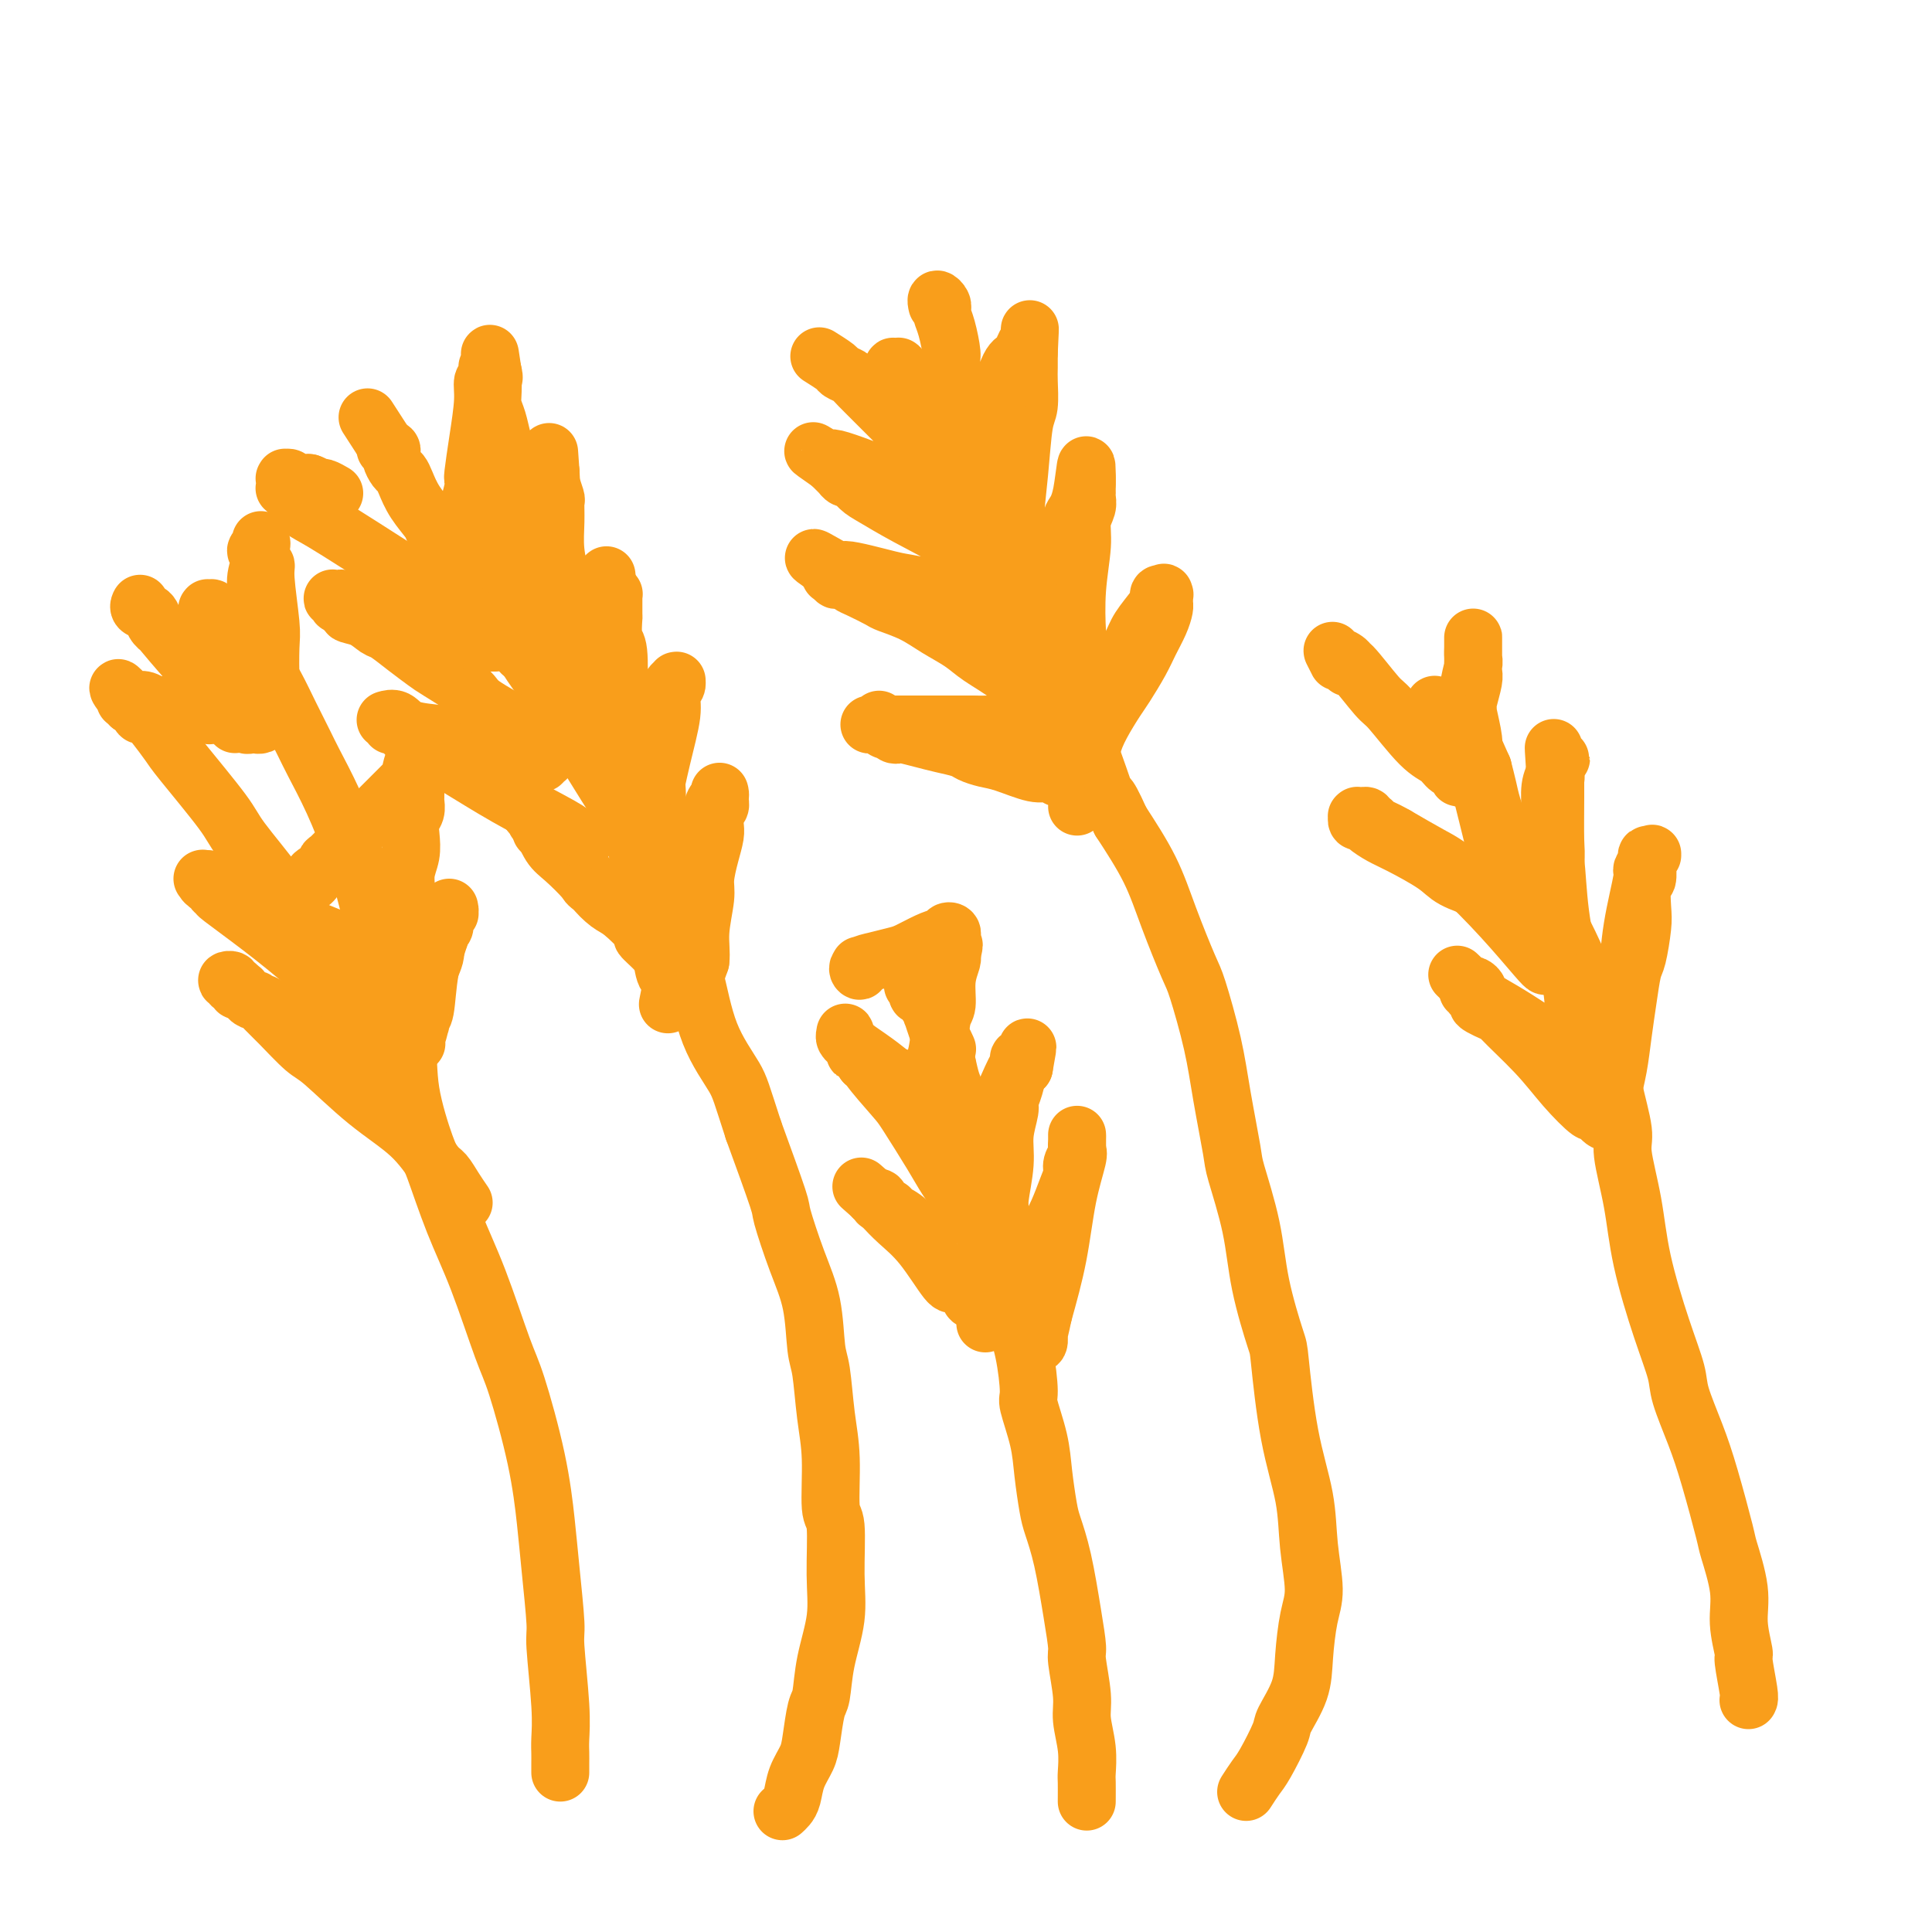 <svg viewBox='0 0 400 400' version='1.1' xmlns='http://www.w3.org/2000/svg' xmlns:xlink='http://www.w3.org/1999/xlink'><g fill='none' stroke='#F99E1B' stroke-width='12' stroke-linecap='round' stroke-linejoin='round'><path d='M162,375c0.325,-0.290 0.650,-0.581 1,-1c0.350,-0.419 0.723,-0.967 1,-2c0.277,-1.033 0.456,-2.552 1,-4c0.544,-1.448 1.454,-2.824 2,-4c0.546,-1.176 0.728,-2.153 1,-4c0.272,-1.847 0.633,-4.564 1,-6c0.367,-1.436 0.740,-1.590 1,-3c0.260,-1.410 0.405,-4.076 1,-7c0.595,-2.924 1.638,-6.107 2,-9c0.362,-2.893 0.041,-5.497 0,-9c-0.041,-3.503 0.196,-7.904 0,-10c-0.196,-2.096 -0.826,-1.886 -1,-4c-0.174,-2.114 0.110,-6.551 0,-10c-0.110,-3.449 -0.612,-5.908 -1,-9c-0.388,-3.092 -0.661,-6.815 -1,-9c-0.339,-2.185 -0.742,-2.831 -1,-5c-0.258,-2.169 -0.370,-5.860 -1,-9c-0.630,-3.140 -1.777,-5.728 -3,-9c-1.223,-3.272 -2.522,-7.227 -3,-9c-0.478,-1.773 -0.137,-1.364 -1,-4c-0.863,-2.636 -2.932,-8.318 -5,-14'/><path d='M156,234c-2.501,-7.680 -2.754,-8.881 -4,-11c-1.246,-2.119 -3.487,-5.155 -5,-9c-1.513,-3.845 -2.300,-8.499 -3,-11c-0.700,-2.501 -1.312,-2.847 -2,-5c-0.688,-2.153 -1.450,-6.112 -3,-10c-1.550,-3.888 -3.887,-7.706 -5,-10c-1.113,-2.294 -1.003,-3.062 -2,-5c-0.997,-1.938 -3.101,-5.044 -5,-8c-1.899,-2.956 -3.594,-5.763 -5,-8c-1.406,-2.237 -2.524,-3.906 -4,-6c-1.476,-2.094 -3.309,-4.613 -4,-6c-0.691,-1.387 -0.238,-1.643 -1,-3c-0.762,-1.357 -2.739,-3.816 -4,-6c-1.261,-2.184 -1.807,-4.091 -3,-6c-1.193,-1.909 -3.035,-3.818 -4,-5c-0.965,-1.182 -1.055,-1.638 -2,-3c-0.945,-1.362 -2.746,-3.630 -4,-5c-1.254,-1.370 -1.961,-1.841 -3,-3c-1.039,-1.159 -2.411,-3.008 -3,-4c-0.589,-0.992 -0.395,-1.129 -1,-2c-0.605,-0.871 -2.008,-2.475 -3,-4c-0.992,-1.525 -1.571,-2.972 -2,-4c-0.429,-1.028 -0.707,-1.638 -1,-2c-0.293,-0.362 -0.601,-0.475 -1,-1c-0.399,-0.525 -0.888,-1.462 -1,-2c-0.112,-0.538 0.152,-0.676 0,-1c-0.152,-0.324 -0.720,-0.833 -1,-1c-0.280,-0.167 -0.271,0.007 0,0c0.271,-0.007 0.804,-0.194 1,0c0.196,0.194 0.056,0.770 0,1c-0.056,0.230 -0.028,0.115 0,0'/><path d='M81,94c-8.500,-13.167 -4.250,-6.583 0,0'/><path d='M258,371c0.708,-1.096 1.416,-2.192 2,-3c0.584,-0.808 1.046,-1.328 2,-3c0.954,-1.672 2.402,-4.495 3,-6c0.598,-1.505 0.347,-1.693 1,-3c0.653,-1.307 2.210,-3.732 3,-6c0.790,-2.268 0.813,-4.380 1,-7c0.187,-2.620 0.538,-5.748 1,-8c0.462,-2.252 1.034,-3.627 1,-6c-0.034,-2.373 -0.676,-5.745 -1,-9c-0.324,-3.255 -0.332,-6.393 -1,-10c-0.668,-3.607 -1.998,-7.684 -3,-13c-1.002,-5.316 -1.677,-11.872 -2,-15c-0.323,-3.128 -0.295,-2.826 -1,-5c-0.705,-2.174 -2.143,-6.822 -3,-11c-0.857,-4.178 -1.135,-7.885 -2,-12c-0.865,-4.115 -2.319,-8.636 -3,-11c-0.681,-2.364 -0.589,-2.570 -1,-5c-0.411,-2.430 -1.324,-7.083 -2,-11c-0.676,-3.917 -1.116,-7.096 -2,-11c-0.884,-3.904 -2.212,-8.532 -3,-11c-0.788,-2.468 -1.036,-2.775 -2,-5c-0.964,-2.225 -2.644,-6.368 -4,-10c-1.356,-3.632 -2.387,-6.752 -4,-10c-1.613,-3.248 -3.806,-6.624 -6,-10'/><path d='M232,170c-3.440,-7.710 -2.539,-3.985 -3,-5c-0.461,-1.015 -2.284,-6.769 -4,-11c-1.716,-4.231 -3.324,-6.940 -5,-10c-1.676,-3.060 -3.420,-6.472 -5,-10c-1.580,-3.528 -2.995,-7.172 -4,-9c-1.005,-1.828 -1.600,-1.840 -3,-4c-1.400,-2.160 -3.604,-6.466 -5,-9c-1.396,-2.534 -1.984,-3.294 -3,-5c-1.016,-1.706 -2.461,-4.359 -3,-6c-0.539,-1.641 -0.173,-2.270 -1,-4c-0.827,-1.730 -2.848,-4.561 -4,-7c-1.152,-2.439 -1.437,-4.486 -2,-6c-0.563,-1.514 -1.405,-2.496 -2,-3c-0.595,-0.504 -0.944,-0.531 -1,-1c-0.056,-0.469 0.182,-1.380 0,-2c-0.182,-0.620 -0.785,-0.951 -1,-1c-0.215,-0.049 -0.044,0.182 0,0c0.044,-0.182 -0.041,-0.778 0,-1c0.041,-0.222 0.208,-0.071 0,0c-0.208,0.071 -0.792,0.061 -1,0c-0.208,-0.061 -0.042,-0.174 0,0c0.042,0.174 -0.040,0.634 0,1c0.040,0.366 0.203,0.637 0,1c-0.203,0.363 -0.772,0.818 -1,1c-0.228,0.182 -0.114,0.091 0,0'/><path d='M141,206c-0.331,-0.662 -0.661,-1.323 -1,-2c-0.339,-0.677 -0.686,-1.369 -1,-2c-0.314,-0.631 -0.594,-1.202 -1,-2c-0.406,-0.798 -0.936,-1.823 -2,-3c-1.064,-1.177 -2.660,-2.507 -3,-3c-0.340,-0.493 0.577,-0.147 0,-1c-0.577,-0.853 -2.648,-2.903 -4,-4c-1.352,-1.097 -1.986,-1.242 -3,-2c-1.014,-0.758 -2.409,-2.130 -3,-3c-0.591,-0.870 -0.378,-1.238 -1,-2c-0.622,-0.762 -2.080,-1.916 -3,-3c-0.920,-1.084 -1.302,-2.097 -2,-3c-0.698,-0.903 -1.712,-1.696 -2,-2c-0.288,-0.304 0.152,-0.119 0,0c-0.152,0.119 -0.894,0.173 -1,0c-0.106,-0.173 0.425,-0.572 0,-1c-0.425,-0.428 -1.807,-0.884 -2,-1c-0.193,-0.116 0.802,0.110 1,0c0.198,-0.110 -0.401,-0.555 -1,-1'/><path d='M112,171c-4.503,-5.431 -1.259,-1.508 0,0c1.259,1.508 0.534,0.600 0,0c-0.534,-0.600 -0.876,-0.893 -1,-1c-0.124,-0.107 -0.031,-0.028 0,0c0.031,0.028 -0.000,0.007 0,0c0.000,-0.007 0.032,0.002 0,0c-0.032,-0.002 -0.127,-0.015 0,0c0.127,0.015 0.476,0.056 1,1c0.524,0.944 1.222,2.790 2,4c0.778,1.210 1.634,1.783 3,3c1.366,1.217 3.241,3.077 4,4c0.759,0.923 0.402,0.909 2,2c1.598,1.091 5.150,3.286 7,5c1.850,1.714 1.997,2.947 3,4c1.003,1.053 2.861,1.928 4,3c1.139,1.072 1.558,2.343 2,3c0.442,0.657 0.907,0.702 1,1c0.093,0.298 -0.186,0.849 0,1c0.186,0.151 0.838,-0.099 1,0c0.162,0.099 -0.167,0.548 0,1c0.167,0.452 0.830,0.906 1,1c0.170,0.094 -0.152,-0.171 0,0c0.152,0.171 0.776,0.778 1,1c0.224,0.222 0.046,0.061 0,0c-0.046,-0.061 0.040,-0.020 0,0c-0.040,0.020 -0.208,0.018 0,0c0.208,-0.018 0.790,-0.052 1,0c0.210,0.052 0.046,0.189 0,0c-0.046,-0.189 0.026,-0.705 0,-1c-0.026,-0.295 -0.150,-0.370 0,-1c0.150,-0.630 0.575,-1.815 1,-3'/><path d='M145,199c0.246,-1.755 -0.141,-3.643 0,-6c0.141,-2.357 0.808,-5.185 1,-7c0.192,-1.815 -0.092,-2.619 0,-4c0.092,-1.381 0.561,-3.340 1,-5c0.439,-1.660 0.849,-3.022 1,-4c0.151,-0.978 0.044,-1.571 0,-2c-0.044,-0.429 -0.026,-0.693 0,-1c0.026,-0.307 0.060,-0.656 0,-1c-0.060,-0.344 -0.212,-0.683 0,-1c0.212,-0.317 0.789,-0.610 1,-1c0.211,-0.390 0.057,-0.875 0,-1c-0.057,-0.125 -0.015,0.110 0,0c0.015,-0.110 0.004,-0.565 0,-1c-0.004,-0.435 -0.001,-0.849 0,-1c0.001,-0.151 0.001,-0.037 0,0c-0.001,0.037 -0.003,-0.002 0,0c0.003,0.002 0.013,0.045 0,0c-0.013,-0.045 -0.048,-0.179 0,0c0.048,0.179 0.177,0.670 0,1c-0.177,0.330 -0.662,0.499 -1,1c-0.338,0.501 -0.529,1.333 -1,3c-0.471,1.667 -1.222,4.170 -2,8c-0.778,3.830 -1.582,8.988 -2,12c-0.418,3.012 -0.451,3.878 -1,6c-0.549,2.122 -1.615,5.501 -2,7c-0.385,1.499 -0.089,1.119 0,1c0.089,-0.119 -0.029,0.023 0,0c0.029,-0.023 0.204,-0.212 0,0c-0.204,0.212 -0.786,0.826 -1,1c-0.214,0.174 -0.061,-0.093 0,0c0.061,0.093 0.031,0.547 0,1'/><path d='M139,205c-1.502,6.183 -0.258,1.139 0,-1c0.258,-2.139 -0.471,-1.375 -1,-2c-0.529,-0.625 -0.860,-2.641 -1,-5c-0.140,-2.359 -0.090,-5.063 0,-7c0.090,-1.937 0.220,-3.108 0,-5c-0.220,-1.892 -0.791,-4.507 -1,-6c-0.209,-1.493 -0.057,-1.866 0,-3c0.057,-1.134 0.019,-3.030 0,-5c-0.019,-1.970 -0.020,-4.012 0,-5c0.020,-0.988 0.062,-0.920 0,-2c-0.062,-1.080 -0.228,-3.308 0,-5c0.228,-1.692 0.849,-2.849 1,-4c0.151,-1.151 -0.170,-2.294 0,-3c0.170,-0.706 0.830,-0.973 1,-2c0.170,-1.027 -0.150,-2.814 0,-4c0.150,-1.186 0.771,-1.771 1,-2c0.229,-0.229 0.065,-0.104 0,0c-0.065,0.104 -0.032,0.185 0,0c0.032,-0.185 0.061,-0.638 0,-1c-0.061,-0.362 -0.212,-0.633 0,-1c0.212,-0.367 0.789,-0.831 1,-1c0.211,-0.169 0.058,-0.043 0,0c-0.058,0.043 -0.020,0.003 0,0c0.020,-0.003 0.021,0.032 0,0c-0.021,-0.032 -0.064,-0.130 0,0c0.064,0.130 0.235,0.489 0,1c-0.235,0.511 -0.875,1.176 -1,2c-0.125,0.824 0.265,1.809 0,4c-0.265,2.191 -1.187,5.590 -2,9c-0.813,3.410 -1.518,6.831 -2,9c-0.482,2.169 -0.741,3.084 -1,4'/><path d='M134,170c-0.791,4.339 -0.269,1.687 0,1c0.269,-0.687 0.286,0.590 0,1c-0.286,0.410 -0.874,-0.049 -1,0c-0.126,0.049 0.211,0.605 0,1c-0.211,0.395 -0.971,0.628 -1,1c-0.029,0.372 0.671,0.882 1,1c0.329,0.118 0.285,-0.158 0,0c-0.285,0.158 -0.813,0.749 -1,1c-0.187,0.251 -0.034,0.163 0,0c0.034,-0.163 -0.051,-0.402 0,-1c0.051,-0.598 0.239,-1.554 0,-2c-0.239,-0.446 -0.905,-0.383 -1,-1c-0.095,-0.617 0.381,-1.913 0,-4c-0.381,-2.087 -1.618,-4.966 -2,-8c-0.382,-3.034 0.090,-6.224 0,-9c-0.090,-2.776 -0.742,-5.137 -1,-6c-0.258,-0.863 -0.122,-0.226 0,-2c0.122,-1.774 0.229,-5.958 0,-8c-0.229,-2.042 -0.793,-1.943 -1,-3c-0.207,-1.057 -0.055,-3.270 0,-4c0.055,-0.730 0.015,0.025 0,0c-0.015,-0.025 -0.004,-0.829 0,-1c0.004,-0.171 0.001,0.290 0,0c-0.001,-0.290 -0.000,-1.332 0,-2c0.000,-0.668 -0.000,-0.964 0,-1c0.000,-0.036 0.001,0.186 0,0c-0.001,-0.186 -0.003,-0.782 0,-1c0.003,-0.218 0.011,-0.058 0,0c-0.011,0.058 -0.041,0.016 0,0c0.041,-0.016 0.155,-0.004 0,0c-0.155,0.004 -0.577,0.002 -1,0'/><path d='M126,123c-0.900,-8.070 -0.151,-1.745 0,1c0.151,2.745 -0.295,1.910 -1,3c-0.705,1.090 -1.667,4.104 -2,5c-0.333,0.896 -0.037,-0.327 -1,3c-0.963,3.327 -3.187,11.203 -4,14c-0.813,2.797 -0.217,0.515 0,0c0.217,-0.515 0.054,0.737 0,1c-0.054,0.263 -0.000,-0.461 0,0c0.000,0.461 -0.052,2.109 0,3c0.052,0.891 0.210,1.024 0,1c-0.210,-0.024 -0.789,-0.206 -1,0c-0.211,0.206 -0.056,0.799 0,1c0.056,0.201 0.011,0.011 0,0c-0.011,-0.011 0.011,0.158 0,0c-0.011,-0.158 -0.056,-0.643 0,-1c0.056,-0.357 0.212,-0.586 0,-2c-0.212,-1.414 -0.793,-4.015 -1,-7c-0.207,-2.985 -0.041,-6.356 0,-10c0.041,-3.644 -0.042,-7.562 0,-10c0.042,-2.438 0.208,-3.396 0,-5c-0.208,-1.604 -0.792,-3.853 -1,-6c-0.208,-2.147 -0.042,-4.193 0,-6c0.042,-1.807 -0.041,-3.374 0,-4c0.041,-0.626 0.207,-0.312 0,-1c-0.207,-0.688 -0.788,-2.379 -1,-3c-0.212,-0.621 -0.057,-0.174 0,0c0.057,0.174 0.015,0.074 0,0c-0.015,-0.074 -0.004,-0.123 0,0c0.004,0.123 0.001,0.418 0,0c-0.001,-0.418 -0.000,-1.548 0,-2c0.000,-0.452 0.000,-0.226 0,0'/><path d='M114,98c-0.615,-8.564 -0.154,-2.473 0,0c0.154,2.473 -0.000,1.330 0,1c0.000,-0.330 0.155,0.154 0,1c-0.155,0.846 -0.620,2.054 -1,5c-0.380,2.946 -0.676,7.630 -1,10c-0.324,2.370 -0.675,2.425 -1,5c-0.325,2.575 -0.623,7.669 -1,10c-0.377,2.331 -0.832,1.900 -1,2c-0.168,0.100 -0.049,0.731 0,1c0.049,0.269 0.027,0.177 0,0c-0.027,-0.177 -0.060,-0.440 0,0c0.060,0.440 0.212,1.581 0,2c-0.212,0.419 -0.789,0.114 -1,0c-0.211,-0.114 -0.057,-0.038 0,0c0.057,0.038 0.015,0.036 0,0c-0.015,-0.036 -0.004,-0.106 0,0c0.004,0.106 0.002,0.390 0,0c-0.002,-0.390 -0.003,-1.452 0,-2c0.003,-0.548 0.012,-0.580 0,-1c-0.012,-0.420 -0.045,-1.228 0,-3c0.045,-1.772 0.167,-4.507 0,-8c-0.167,-3.493 -0.622,-7.743 -1,-10c-0.378,-2.257 -0.679,-2.519 -1,-5c-0.321,-2.481 -0.660,-7.179 -1,-10c-0.340,-2.821 -0.679,-3.763 -1,-5c-0.321,-1.237 -0.622,-2.769 -1,-4c-0.378,-1.231 -0.833,-2.161 -1,-3c-0.167,-0.839 -0.045,-1.586 0,-3c0.045,-1.414 0.012,-3.496 0,-4c-0.012,-0.504 -0.003,0.570 0,1c0.003,0.430 0.002,0.215 0,0'/><path d='M102,78c-1.099,-8.751 -0.347,-3.130 0,-1c0.347,2.130 0.289,0.767 0,0c-0.289,-0.767 -0.810,-0.940 -1,-1c-0.190,-0.060 -0.050,-0.009 0,0c0.050,0.009 0.009,-0.024 0,0c-0.009,0.024 0.012,0.106 0,0c-0.012,-0.106 -0.059,-0.401 0,0c0.059,0.401 0.222,1.498 0,2c-0.222,0.502 -0.830,0.408 -1,1c-0.170,0.592 0.098,1.871 0,4c-0.098,2.129 -0.561,5.110 -1,8c-0.439,2.890 -0.853,5.689 -1,7c-0.147,1.311 -0.025,1.135 0,1c0.025,-0.135 -0.046,-0.228 0,0c0.046,0.228 0.208,0.776 0,2c-0.208,1.224 -0.787,3.125 -1,4c-0.213,0.875 -0.061,0.725 0,2c0.061,1.275 0.030,3.974 0,5c-0.030,1.026 -0.060,0.378 0,0c0.060,-0.378 0.208,-0.486 0,0c-0.208,0.486 -0.774,1.568 -1,2c-0.226,0.432 -0.113,0.216 0,0'/><path d='M121,174c-0.767,-0.334 -1.534,-0.669 -2,-1c-0.466,-0.331 -0.632,-0.660 -3,-2c-2.368,-1.340 -6.938,-3.692 -11,-6c-4.062,-2.308 -7.617,-4.573 -10,-6c-2.383,-1.427 -3.595,-2.015 -5,-3c-1.405,-0.985 -3.004,-2.368 -4,-3c-0.996,-0.632 -1.390,-0.513 -2,-1c-0.610,-0.487 -1.435,-1.581 -2,-2c-0.565,-0.419 -0.869,-0.165 -1,0c-0.131,0.165 -0.087,0.240 0,0c0.087,-0.240 0.218,-0.796 0,-1c-0.218,-0.204 -0.784,-0.056 -1,0c-0.216,0.056 -0.080,0.022 0,0c0.080,-0.022 0.105,-0.031 0,0c-0.105,0.031 -0.339,0.102 0,0c0.339,-0.102 1.252,-0.377 2,0c0.748,0.377 1.332,1.407 3,2c1.668,0.593 4.419,0.750 6,1c1.581,0.250 1.992,0.593 3,1c1.008,0.407 2.614,0.880 4,1c1.386,0.120 2.554,-0.111 4,0c1.446,0.111 3.171,0.566 4,1c0.829,0.434 0.762,0.848 1,1c0.238,0.152 0.782,0.044 1,0c0.218,-0.044 0.109,-0.022 0,0'/><path d='M108,156c4.355,0.888 2.243,0.108 2,0c-0.243,-0.108 1.385,0.455 2,1c0.615,0.545 0.218,1.071 0,1c-0.218,-0.071 -0.256,-0.738 0,-1c0.256,-0.262 0.807,-0.119 1,0c0.193,0.119 0.027,0.215 0,0c-0.027,-0.215 0.086,-0.741 0,-1c-0.086,-0.259 -0.369,-0.251 -1,-1c-0.631,-0.749 -1.609,-2.255 -4,-4c-2.391,-1.745 -6.193,-3.730 -8,-5c-1.807,-1.270 -1.618,-1.826 -3,-3c-1.382,-1.174 -4.333,-2.968 -6,-4c-1.667,-1.032 -2.048,-1.303 -3,-2c-0.952,-0.697 -2.474,-1.822 -4,-3c-1.526,-1.178 -3.055,-2.410 -4,-3c-0.945,-0.590 -1.304,-0.537 -2,-1c-0.696,-0.463 -1.727,-1.442 -3,-2c-1.273,-0.558 -2.789,-0.694 -3,-1c-0.211,-0.306 0.882,-0.782 1,-1c0.118,-0.218 -0.739,-0.178 -1,0c-0.261,0.178 0.075,0.494 0,0c-0.075,-0.494 -0.559,-1.796 -1,-2c-0.441,-0.204 -0.837,0.691 -1,1c-0.163,0.309 -0.093,0.030 0,0c0.093,-0.030 0.211,0.187 0,0c-0.211,-0.187 -0.749,-0.779 -1,-1c-0.251,-0.221 -0.214,-0.070 0,0c0.214,0.070 0.604,0.060 1,0c0.396,-0.060 0.799,-0.170 1,0c0.201,0.170 0.200,0.620 1,1c0.800,0.380 2.400,0.690 4,1'/><path d='M76,126c1.727,0.746 3.545,1.611 5,2c1.455,0.389 2.546,0.300 5,1c2.454,0.700 6.269,2.188 9,3c2.731,0.812 4.376,0.950 5,1c0.624,0.050 0.227,0.014 0,0c-0.227,-0.014 -0.284,-0.005 0,0c0.284,0.005 0.908,0.008 1,0c0.092,-0.008 -0.347,-0.026 0,0c0.347,0.026 1.481,0.096 2,0c0.519,-0.096 0.425,-0.357 0,-1c-0.425,-0.643 -1.180,-1.667 -3,-3c-1.820,-1.333 -4.705,-2.976 -8,-5c-3.295,-2.024 -7.001,-4.430 -11,-7c-3.999,-2.570 -8.291,-5.306 -11,-7c-2.709,-1.694 -3.837,-2.348 -5,-3c-1.163,-0.652 -2.363,-1.303 -3,-2c-0.637,-0.697 -0.710,-1.441 -1,-2c-0.290,-0.559 -0.796,-0.933 -1,-1c-0.204,-0.067 -0.107,0.174 0,0c0.107,-0.174 0.225,-0.764 0,-1c-0.225,-0.236 -0.792,-0.120 -1,0c-0.208,0.120 -0.055,0.242 0,0c0.055,-0.242 0.014,-0.849 0,-1c-0.014,-0.151 -0.001,0.155 0,0c0.001,-0.155 -0.012,-0.770 0,-1c0.012,-0.230 0.048,-0.076 0,0c-0.048,0.076 -0.181,0.073 0,0c0.181,-0.073 0.678,-0.215 1,0c0.322,0.215 0.471,0.789 1,1c0.529,0.211 1.437,0.060 2,0c0.563,-0.060 0.782,-0.030 1,0'/><path d='M64,100c1.198,0.397 1.692,0.890 2,1c0.308,0.110 0.429,-0.163 1,0c0.571,0.163 1.592,0.761 2,1c0.408,0.239 0.204,0.120 0,0'/><path d='M223,167c0.448,-0.677 0.895,-1.355 1,-2c0.105,-0.645 -0.134,-1.258 0,-2c0.134,-0.742 0.640,-1.614 1,-3c0.360,-1.386 0.576,-3.287 1,-5c0.424,-1.713 1.058,-3.237 2,-5c0.942,-1.763 2.192,-3.763 3,-5c0.808,-1.237 1.173,-1.711 2,-3c0.827,-1.289 2.117,-3.393 3,-5c0.883,-1.607 1.361,-2.719 2,-4c0.639,-1.281 1.439,-2.733 2,-4c0.561,-1.267 0.882,-2.350 1,-3c0.118,-0.650 0.032,-0.869 0,-1c-0.032,-0.131 -0.008,-0.176 0,0c0.008,0.176 0.002,0.573 0,0c-0.002,-0.573 0.001,-2.115 0,-2c-0.001,0.115 -0.004,1.886 0,2c0.004,0.114 0.015,-1.431 0,-2c-0.015,-0.569 -0.058,-0.162 0,0c0.058,0.162 0.216,0.080 0,0c-0.216,-0.080 -0.805,-0.159 -1,0c-0.195,0.159 0.003,0.556 0,1c-0.003,0.444 -0.207,0.933 -1,2c-0.793,1.067 -2.175,2.710 -3,4c-0.825,1.290 -1.093,2.226 -2,4c-0.907,1.774 -2.454,4.387 -4,7'/><path d='M230,141c-2.111,3.659 -1.889,3.807 -2,5c-0.111,1.193 -0.555,3.433 -1,4c-0.445,0.567 -0.890,-0.538 -1,-1c-0.110,-0.462 0.114,-0.282 0,0c-0.114,0.282 -0.565,0.664 -1,1c-0.435,0.336 -0.852,0.625 -1,1c-0.148,0.375 -0.025,0.834 0,1c0.025,0.166 -0.046,0.037 0,0c0.046,-0.037 0.210,0.018 0,0c-0.210,-0.018 -0.793,-0.107 -1,0c-0.207,0.107 -0.038,0.412 0,0c0.038,-0.412 -0.056,-1.540 0,-2c0.056,-0.460 0.263,-0.251 0,-1c-0.263,-0.749 -0.995,-2.457 -1,-5c-0.005,-2.543 0.715,-5.919 1,-8c0.285,-2.081 0.133,-2.865 0,-5c-0.133,-2.135 -0.246,-5.622 0,-9c0.246,-3.378 0.850,-6.646 1,-9c0.150,-2.354 -0.156,-3.793 0,-5c0.156,-1.207 0.774,-2.183 1,-3c0.226,-0.817 0.061,-1.477 0,-2c-0.061,-0.523 -0.016,-0.910 0,-1c0.016,-0.090 0.004,0.116 0,0c-0.004,-0.116 -0.001,-0.553 0,-1c0.001,-0.447 0.000,-0.904 0,-1c-0.000,-0.096 -0.000,0.170 0,0c0.000,-0.170 0.000,-0.775 0,-1c-0.000,-0.225 -0.000,-0.071 0,0c0.000,0.071 0.000,0.057 0,0c-0.000,-0.057 -0.000,-0.159 0,0c0.000,0.159 0.000,0.580 0,1'/><path d='M225,100c0.045,-7.701 -0.344,-1.452 -1,2c-0.656,3.452 -1.581,4.107 -2,5c-0.419,0.893 -0.332,2.024 -1,4c-0.668,1.976 -2.092,4.798 -3,7c-0.908,2.202 -1.300,3.784 -2,5c-0.700,1.216 -1.707,2.067 -2,3c-0.293,0.933 0.128,1.948 0,2c-0.128,0.052 -0.805,-0.858 -1,-1c-0.195,-0.142 0.091,0.483 0,1c-0.091,0.517 -0.559,0.927 -1,1c-0.441,0.073 -0.854,-0.190 -1,0c-0.146,0.190 -0.025,0.832 0,1c0.025,0.168 -0.046,-0.139 0,0c0.046,0.139 0.208,0.724 0,1c-0.208,0.276 -0.788,0.242 -1,0c-0.212,-0.242 -0.057,-0.693 0,-1c0.057,-0.307 0.014,-0.472 0,-1c-0.014,-0.528 -0.001,-1.420 0,-2c0.001,-0.580 -0.011,-0.848 0,-2c0.011,-1.152 0.045,-3.187 0,-6c-0.045,-2.813 -0.170,-6.402 0,-10c0.170,-3.598 0.634,-7.203 1,-11c0.366,-3.797 0.634,-7.787 1,-10c0.366,-2.213 0.830,-2.651 1,-4c0.170,-1.349 0.046,-3.609 0,-5c-0.046,-1.391 -0.012,-1.914 0,-3c0.012,-1.086 0.003,-2.736 0,-3c-0.003,-0.264 -0.001,0.857 0,1c0.001,0.143 0.000,-0.692 0,-1c-0.000,-0.308 -0.000,-0.088 0,0c0.000,0.088 0.000,0.044 0,0'/><path d='M213,73c0.450,-9.130 0.077,-2.957 0,-1c-0.077,1.957 0.144,-0.304 0,-1c-0.144,-0.696 -0.651,0.173 -1,1c-0.349,0.827 -0.539,1.611 -1,2c-0.461,0.389 -1.194,0.381 -2,2c-0.806,1.619 -1.684,4.864 -3,8c-1.316,3.136 -3.071,6.164 -4,8c-0.929,1.836 -1.034,2.481 -1,3c0.034,0.519 0.206,0.913 0,1c-0.206,0.087 -0.791,-0.134 -1,0c-0.209,0.134 -0.042,0.623 0,1c0.042,0.377 -0.041,0.640 0,1c0.041,0.360 0.207,0.815 0,1c-0.207,0.185 -0.787,0.098 -1,0c-0.213,-0.098 -0.061,-0.209 0,0c0.061,0.209 0.030,0.736 0,1c-0.030,0.264 -0.060,0.263 0,0c0.060,-0.263 0.208,-0.789 0,-1c-0.208,-0.211 -0.773,-0.109 -1,-1c-0.227,-0.891 -0.116,-2.777 0,-5c0.116,-2.223 0.238,-4.784 0,-8c-0.238,-3.216 -0.834,-7.086 -1,-9c-0.166,-1.914 0.099,-1.871 0,-3c-0.099,-1.129 -0.561,-3.429 -1,-5c-0.439,-1.571 -0.853,-2.412 -1,-3c-0.147,-0.588 -0.025,-0.925 0,-1c0.025,-0.075 -0.046,0.110 0,0c0.046,-0.110 0.208,-0.514 0,-1c-0.208,-0.486 -0.787,-1.054 -1,-1c-0.213,0.054 -0.061,0.730 0,1c0.061,0.270 0.030,0.135 0,0'/><path d='M219,161c-0.661,-0.477 -1.322,-0.954 -2,-1c-0.678,-0.046 -1.373,0.339 -3,0c-1.627,-0.339 -4.185,-1.400 -6,-2c-1.815,-0.600 -2.886,-0.738 -4,-1c-1.114,-0.262 -2.271,-0.648 -3,-1c-0.729,-0.352 -1.032,-0.669 -2,-1c-0.968,-0.331 -2.602,-0.676 -4,-1c-1.398,-0.324 -2.560,-0.627 -4,-1c-1.440,-0.373 -3.159,-0.816 -4,-1c-0.841,-0.184 -0.804,-0.111 -1,0c-0.196,0.111 -0.626,0.258 -1,0c-0.374,-0.258 -0.693,-0.920 -1,-1c-0.307,-0.080 -0.603,0.424 -1,0c-0.397,-0.424 -0.894,-1.774 -1,-2c-0.106,-0.226 0.181,0.671 0,1c-0.181,0.329 -0.830,0.088 -1,0c-0.170,-0.088 0.138,-0.024 0,0c-0.138,0.024 -0.724,0.006 -1,0c-0.276,-0.006 -0.242,-0.002 0,0c0.242,0.002 0.693,0.000 1,0c0.307,-0.000 0.469,-0.000 1,0c0.531,0.000 1.431,0.000 2,0c0.569,-0.000 0.807,-0.000 2,0c1.193,0.000 3.341,0.000 6,0c2.659,-0.000 5.830,-0.000 9,0'/><path d='M201,150c4.989,0.094 7.963,-0.171 10,0c2.037,0.171 3.137,0.778 4,1c0.863,0.222 1.489,0.059 2,0c0.511,-0.059 0.906,-0.015 1,0c0.094,0.015 -0.113,0.001 0,0c0.113,-0.001 0.547,0.010 1,0c0.453,-0.010 0.924,-0.043 1,0c0.076,0.043 -0.243,0.162 0,0c0.243,-0.162 1.046,-0.605 1,-1c-0.046,-0.395 -0.942,-0.742 -1,-1c-0.058,-0.258 0.723,-0.428 0,-1c-0.723,-0.572 -2.951,-1.545 -5,-3c-2.049,-1.455 -3.918,-3.390 -6,-5c-2.082,-1.610 -4.376,-2.894 -6,-4c-1.624,-1.106 -2.579,-2.036 -4,-3c-1.421,-0.964 -3.308,-1.964 -5,-3c-1.692,-1.036 -3.188,-2.109 -5,-3c-1.812,-0.891 -3.939,-1.602 -5,-2c-1.061,-0.398 -1.054,-0.485 -2,-1c-0.946,-0.515 -2.845,-1.459 -4,-2c-1.155,-0.541 -1.567,-0.680 -2,-1c-0.433,-0.320 -0.885,-0.822 -1,-1c-0.115,-0.178 0.109,-0.034 0,0c-0.109,0.034 -0.551,-0.042 -1,0c-0.449,0.042 -0.905,0.204 -1,0c-0.095,-0.204 0.171,-0.773 0,-1c-0.171,-0.227 -0.778,-0.113 -1,0c-0.222,0.113 -0.060,0.226 0,0c0.060,-0.226 0.016,-0.792 0,-1c-0.016,-0.208 -0.005,-0.060 0,0c0.005,0.060 0.002,0.030 0,0'/><path d='M172,118c-7.341,-4.920 -1.195,-1.221 1,0c2.195,1.221 0.437,-0.038 2,0c1.563,0.038 6.445,1.373 9,2c2.555,0.627 2.782,0.546 5,1c2.218,0.454 6.426,1.442 9,2c2.574,0.558 3.513,0.685 5,1c1.487,0.315 3.521,0.816 5,1c1.479,0.184 2.404,0.049 3,0c0.596,-0.049 0.863,-0.014 1,0c0.137,0.014 0.143,0.006 0,0c-0.143,-0.006 -0.435,-0.011 0,0c0.435,0.011 1.597,0.037 2,0c0.403,-0.037 0.048,-0.139 0,0c-0.048,0.139 0.211,0.517 0,0c-0.211,-0.517 -0.893,-1.929 -2,-3c-1.107,-1.071 -2.639,-1.799 -5,-3c-2.361,-1.201 -5.553,-2.873 -7,-4c-1.447,-1.127 -1.151,-1.707 -3,-3c-1.849,-1.293 -5.843,-3.298 -9,-5c-3.157,-1.702 -5.477,-3.101 -7,-4c-1.523,-0.899 -2.251,-1.299 -3,-2c-0.749,-0.701 -1.520,-1.703 -2,-2c-0.480,-0.297 -0.669,0.113 -1,0c-0.331,-0.113 -0.806,-0.747 -1,-1c-0.194,-0.253 -0.108,-0.124 0,0c0.108,0.124 0.239,0.243 0,0c-0.239,-0.243 -0.849,-0.850 -1,-1c-0.151,-0.150 0.155,0.156 0,0c-0.155,-0.156 -0.773,-0.773 -1,-1c-0.227,-0.227 -0.065,-0.065 0,0c0.065,0.065 0.032,0.032 0,0'/><path d='M172,96c-6.674,-4.651 -2.359,-1.779 -1,-1c1.359,0.779 -0.238,-0.533 2,0c2.238,0.533 8.312,2.913 11,4c2.688,1.087 1.989,0.880 2,1c0.011,0.120 0.733,0.567 2,1c1.267,0.433 3.079,0.853 4,1c0.921,0.147 0.950,0.021 1,0c0.050,-0.021 0.120,0.062 0,0c-0.120,-0.062 -0.431,-0.267 0,0c0.431,0.267 1.602,1.008 2,1c0.398,-0.008 0.023,-0.765 0,-1c-0.023,-0.235 0.307,0.053 0,-1c-0.307,-1.053 -1.253,-3.448 -3,-6c-1.747,-2.552 -4.297,-5.260 -7,-8c-2.703,-2.740 -5.558,-5.512 -7,-7c-1.442,-1.488 -1.469,-1.691 -2,-2c-0.531,-0.309 -1.565,-0.722 -2,-1c-0.435,-0.278 -0.271,-0.421 -1,-1c-0.729,-0.579 -2.351,-1.594 -3,-2c-0.649,-0.406 -0.324,-0.203 0,0'/><path d='M116,367c-0.002,-0.678 -0.005,-1.355 0,-2c0.005,-0.645 0.016,-1.257 0,-2c-0.016,-0.743 -0.060,-1.616 0,-3c0.060,-1.384 0.224,-3.277 0,-7c-0.224,-3.723 -0.834,-9.274 -1,-12c-0.166,-2.726 0.114,-2.627 0,-5c-0.114,-2.373 -0.623,-7.217 -1,-11c-0.377,-3.783 -0.624,-6.503 -1,-10c-0.376,-3.497 -0.883,-7.770 -2,-13c-1.117,-5.230 -2.845,-11.419 -4,-15c-1.155,-3.581 -1.736,-4.556 -3,-8c-1.264,-3.444 -3.211,-9.359 -5,-14c-1.789,-4.641 -3.419,-8.010 -5,-12c-1.581,-3.990 -3.113,-8.602 -4,-11c-0.887,-2.398 -1.129,-2.581 -2,-5c-0.871,-2.419 -2.372,-7.074 -3,-11c-0.628,-3.926 -0.383,-7.123 -1,-11c-0.617,-3.877 -2.096,-8.435 -3,-11c-0.904,-2.565 -1.233,-3.138 -2,-6c-0.767,-2.862 -1.972,-8.013 -3,-12c-1.028,-3.987 -1.878,-6.809 -3,-10c-1.122,-3.191 -2.516,-6.751 -4,-10c-1.484,-3.249 -3.058,-6.188 -4,-8c-0.942,-1.812 -1.253,-2.496 -2,-4c-0.747,-1.504 -1.932,-3.828 -3,-6c-1.068,-2.172 -2.019,-4.192 -3,-6c-0.981,-1.808 -1.990,-3.404 -3,-5'/><path d='M54,137c-3.240,-6.328 -1.839,-2.647 -2,-2c-0.161,0.647 -1.884,-1.740 -3,-3c-1.116,-1.260 -1.623,-1.394 -2,-2c-0.377,-0.606 -0.622,-1.683 -1,-2c-0.378,-0.317 -0.890,0.125 -1,0c-0.110,-0.125 0.181,-0.818 0,-1c-0.181,-0.182 -0.833,0.148 -1,0c-0.167,-0.148 0.151,-0.773 0,-1c-0.151,-0.227 -0.773,-0.057 -1,0c-0.227,0.057 -0.061,0.002 0,0c0.061,-0.002 0.016,0.051 0,0c-0.016,-0.051 -0.004,-0.206 0,0c0.004,0.206 0.001,0.773 0,1c-0.001,0.227 -0.000,0.112 0,0c0.000,-0.112 0.000,-0.223 0,0c-0.000,0.223 -0.000,0.778 0,1c0.000,0.222 0.000,0.111 0,0'/><path d='M96,249c-0.654,-0.951 -1.307,-1.902 -2,-3c-0.693,-1.098 -1.425,-2.343 -2,-3c-0.575,-0.657 -0.995,-0.725 -2,-2c-1.005,-1.275 -2.597,-3.755 -5,-6c-2.403,-2.245 -5.616,-4.253 -9,-7c-3.384,-2.747 -6.938,-6.232 -9,-8c-2.062,-1.768 -2.632,-1.818 -4,-3c-1.368,-1.182 -3.533,-3.497 -5,-5c-1.467,-1.503 -2.236,-2.193 -3,-3c-0.764,-0.807 -1.524,-1.732 -2,-2c-0.476,-0.268 -0.667,0.121 -1,0c-0.333,-0.121 -0.806,-0.751 -1,-1c-0.194,-0.249 -0.109,-0.118 0,0c0.109,0.118 0.240,0.224 0,0c-0.240,-0.224 -0.853,-0.777 -1,-1c-0.147,-0.223 0.172,-0.116 0,0c-0.172,0.116 -0.836,0.241 -1,0c-0.164,-0.241 0.171,-0.848 0,-1c-0.171,-0.152 -0.849,0.153 -1,0c-0.151,-0.153 0.226,-0.762 0,-1c-0.226,-0.238 -1.054,-0.103 -1,0c0.054,0.103 0.992,0.176 2,1c1.008,0.824 2.087,2.398 3,3c0.913,0.602 1.659,0.230 3,1c1.341,0.770 3.277,2.681 5,4c1.723,1.319 3.233,2.048 5,3c1.767,0.952 3.791,2.129 5,3c1.209,0.871 1.605,1.435 2,2'/><path d='M72,220c4.740,3.183 4.588,2.642 5,3c0.412,0.358 1.386,1.616 2,2c0.614,0.384 0.868,-0.107 1,0c0.132,0.107 0.141,0.813 0,1c-0.141,0.187 -0.431,-0.145 0,0c0.431,0.145 1.584,0.767 2,1c0.416,0.233 0.097,0.075 0,0c-0.097,-0.075 0.030,-0.069 0,0c-0.030,0.069 -0.216,0.202 0,0c0.216,-0.202 0.836,-0.738 1,-1c0.164,-0.262 -0.126,-0.249 0,-1c0.126,-0.751 0.668,-2.266 1,-4c0.332,-1.734 0.452,-3.686 1,-6c0.548,-2.314 1.523,-4.991 2,-7c0.477,-2.009 0.457,-3.350 1,-5c0.543,-1.650 1.648,-3.609 2,-5c0.352,-1.391 -0.049,-2.213 0,-3c0.049,-0.787 0.548,-1.539 1,-2c0.452,-0.461 0.857,-0.632 1,-1c0.143,-0.368 0.024,-0.935 0,-1c-0.024,-0.065 0.046,0.371 0,0c-0.046,-0.371 -0.208,-1.549 0,-2c0.208,-0.451 0.788,-0.174 1,0c0.212,0.174 0.058,0.246 0,0c-0.058,-0.246 -0.020,-0.809 0,-1c0.020,-0.191 0.020,-0.011 0,0c-0.020,0.011 -0.061,-0.146 0,0c0.061,0.146 0.222,0.596 0,1c-0.222,0.404 -0.829,0.763 -1,1c-0.171,0.237 0.094,0.354 0,1c-0.094,0.646 -0.547,1.823 -1,3'/><path d='M91,194c-0.563,1.901 -1.471,4.152 -2,7c-0.529,2.848 -0.680,6.291 -1,8c-0.320,1.709 -0.808,1.682 -1,2c-0.192,0.318 -0.086,0.979 0,1c0.086,0.021 0.154,-0.598 0,0c-0.154,0.598 -0.528,2.413 -1,3c-0.472,0.587 -1.040,-0.053 -1,0c0.040,0.053 0.688,0.799 1,1c0.312,0.201 0.289,-0.143 0,0c-0.289,0.143 -0.843,0.774 -1,1c-0.157,0.226 0.084,0.046 0,0c-0.084,-0.046 -0.492,0.042 -1,0c-0.508,-0.042 -1.115,-0.214 -2,-1c-0.885,-0.786 -2.049,-2.186 -3,-3c-0.951,-0.814 -1.691,-1.041 -4,-3c-2.309,-1.959 -6.188,-5.649 -10,-9c-3.812,-3.351 -7.557,-6.362 -11,-9c-3.443,-2.638 -6.586,-4.905 -8,-6c-1.414,-1.095 -1.101,-1.020 -1,-1c0.101,0.020 -0.012,-0.016 0,0c0.012,0.016 0.148,0.082 0,0c-0.148,-0.082 -0.579,-0.313 -1,-1c-0.421,-0.687 -0.831,-1.830 -1,-2c-0.169,-0.170 -0.099,0.633 0,1c0.099,0.367 0.225,0.299 0,0c-0.225,-0.299 -0.800,-0.828 -1,-1c-0.200,-0.172 -0.023,0.012 0,0c0.023,-0.012 -0.107,-0.220 0,0c0.107,0.220 0.452,0.867 1,1c0.548,0.133 1.299,-0.248 2,0c0.701,0.248 1.350,1.124 2,2'/><path d='M47,185c0.937,0.274 0.780,-0.539 2,0c1.220,0.539 3.816,2.432 7,4c3.184,1.568 6.957,2.812 10,4c3.043,1.188 5.355,2.318 7,3c1.645,0.682 2.621,0.914 3,1c0.379,0.086 0.160,0.025 0,0c-0.160,-0.025 -0.262,-0.012 0,0c0.262,0.012 0.887,0.025 1,0c0.113,-0.025 -0.286,-0.087 0,0c0.286,0.087 1.258,0.324 2,0c0.742,-0.324 1.256,-1.209 2,-2c0.744,-0.791 1.720,-1.488 2,-3c0.280,-1.512 -0.135,-3.840 0,-5c0.135,-1.160 0.820,-1.154 1,-2c0.180,-0.846 -0.144,-2.544 0,-4c0.144,-1.456 0.757,-2.670 1,-4c0.243,-1.330 0.118,-2.776 0,-4c-0.118,-1.224 -0.228,-2.227 0,-3c0.228,-0.773 0.793,-1.318 1,-2c0.207,-0.682 0.055,-1.501 0,-2c-0.055,-0.499 -0.015,-0.676 0,-1c0.015,-0.324 0.004,-0.794 0,-1c-0.004,-0.206 -0.001,-0.146 0,0c0.001,0.146 0.000,0.380 0,0c-0.000,-0.380 -0.000,-1.374 0,-2c0.000,-0.626 0.000,-0.886 0,-1c-0.000,-0.114 -0.000,-0.083 0,0c0.000,0.083 0.000,0.218 0,0c-0.000,-0.218 -0.000,-0.790 0,-1c0.000,-0.210 0.000,-0.060 0,0c-0.000,0.060 -0.000,0.030 0,0'/><path d='M86,160c0.218,-4.992 -0.735,-1.472 -1,0c-0.265,1.472 0.160,0.895 0,1c-0.160,0.105 -0.905,0.891 -2,2c-1.095,1.109 -2.539,2.542 -3,3c-0.461,0.458 0.062,-0.057 -1,1c-1.062,1.057 -3.708,3.688 -6,6c-2.292,2.312 -4.231,4.307 -5,5c-0.769,0.693 -0.368,0.085 0,0c0.368,-0.085 0.702,0.354 0,1c-0.702,0.646 -2.440,1.498 -3,2c-0.560,0.502 0.058,0.655 0,1c-0.058,0.345 -0.790,0.881 -1,1c-0.210,0.119 0.103,-0.180 0,0c-0.103,0.180 -0.623,0.837 -1,1c-0.377,0.163 -0.610,-0.170 -1,0c-0.390,0.170 -0.938,0.842 -1,1c-0.062,0.158 0.362,-0.198 0,0c-0.362,0.198 -1.508,0.950 -2,1c-0.492,0.050 -0.329,-0.604 -2,-3c-1.671,-2.396 -5.175,-6.536 -7,-9c-1.825,-2.464 -1.970,-3.253 -4,-6c-2.030,-2.747 -5.945,-7.453 -8,-10c-2.055,-2.547 -2.250,-2.935 -3,-4c-0.750,-1.065 -2.057,-2.806 -3,-4c-0.943,-1.194 -1.523,-1.840 -2,-2c-0.477,-0.160 -0.849,0.167 -1,0c-0.151,-0.167 -0.079,-0.829 0,-1c0.079,-0.171 0.166,0.150 0,0c-0.166,-0.150 -0.583,-0.771 -1,-1c-0.417,-0.229 -0.833,-0.065 -1,0c-0.167,0.065 -0.083,0.033 0,0'/><path d='M27,146c-4.946,-6.415 -1.311,-2.451 0,-1c1.311,1.451 0.299,0.389 0,0c-0.299,-0.389 0.116,-0.104 0,0c-0.116,0.104 -0.763,0.028 -1,0c-0.237,-0.028 -0.063,-0.007 0,0c0.063,0.007 0.016,0.002 0,0c-0.016,-0.002 -0.000,-0.001 0,0c0.000,0.001 -0.015,0.000 0,0c0.015,-0.000 0.059,0.000 0,0c-0.059,-0.000 -0.220,-0.001 0,0c0.220,0.001 0.822,0.004 1,0c0.178,-0.004 -0.067,-0.016 0,0c0.067,0.016 0.444,0.060 1,0c0.556,-0.060 1.289,-0.223 2,0c0.711,0.223 1.401,0.830 2,1c0.599,0.170 1.107,-0.099 2,0c0.893,0.099 2.170,0.566 4,1c1.830,0.434 4.213,0.834 5,1c0.787,0.166 -0.021,0.097 0,0c0.021,-0.097 0.870,-0.222 2,0c1.130,0.222 2.541,0.790 3,1c0.459,0.210 -0.036,0.060 0,0c0.036,-0.060 0.601,-0.030 1,0c0.399,0.030 0.633,0.061 1,0c0.367,-0.061 0.868,-0.213 1,0c0.132,0.213 -0.105,0.790 0,1c0.105,0.210 0.553,0.054 1,0c0.447,-0.054 0.893,-0.004 1,0c0.107,0.004 -0.125,-0.037 0,0c0.125,0.037 0.607,0.154 1,0c0.393,-0.154 0.696,-0.577 1,-1'/><path d='M55,149c4.348,0.276 1.217,-0.534 0,-1c-1.217,-0.466 -0.521,-0.587 0,-1c0.521,-0.413 0.868,-1.119 1,-2c0.132,-0.881 0.051,-1.939 0,-4c-0.051,-2.061 -0.070,-5.126 0,-7c0.070,-1.874 0.229,-2.558 0,-5c-0.229,-2.442 -0.845,-6.643 -1,-9c-0.155,-2.357 0.150,-2.869 0,-3c-0.150,-0.131 -0.754,0.120 -1,0c-0.246,-0.120 -0.132,-0.610 0,-1c0.132,-0.390 0.284,-0.679 0,-1c-0.284,-0.321 -1.004,-0.674 -1,-1c0.004,-0.326 0.733,-0.625 1,-1c0.267,-0.375 0.071,-0.826 0,-1c-0.071,-0.174 -0.018,-0.070 0,0c0.018,0.070 0.000,0.107 0,0c-0.000,-0.107 0.016,-0.358 0,0c-0.016,0.358 -0.064,1.326 0,2c0.064,0.674 0.242,1.054 0,2c-0.242,0.946 -0.902,2.460 -1,4c-0.098,1.540 0.367,3.108 0,6c-0.367,2.892 -1.566,7.107 -2,10c-0.434,2.893 -0.102,4.464 0,5c0.102,0.536 -0.025,0.038 0,0c0.025,-0.038 0.203,0.385 0,1c-0.203,0.615 -0.786,1.422 -1,2c-0.214,0.578 -0.060,0.925 0,1c0.060,0.075 0.026,-0.124 0,0c-0.026,0.124 -0.046,0.572 0,1c0.046,0.428 0.156,0.837 0,1c-0.156,0.163 -0.578,0.082 -1,0'/><path d='M49,147c-0.650,5.305 -0.274,2.067 0,1c0.274,-1.067 0.446,0.035 0,0c-0.446,-0.035 -1.512,-1.209 -2,-2c-0.488,-0.791 -0.399,-1.199 -1,-2c-0.601,-0.801 -1.891,-1.996 -3,-3c-1.109,-1.004 -2.036,-1.817 -4,-4c-1.964,-2.183 -4.965,-5.737 -6,-7c-1.035,-1.263 -0.106,-0.237 0,0c0.106,0.237 -0.613,-0.315 -1,-1c-0.387,-0.685 -0.444,-1.503 -1,-2c-0.556,-0.497 -1.611,-0.672 -2,-1c-0.389,-0.328 -0.111,-0.808 0,-1c0.111,-0.192 0.056,-0.096 0,0'/><path d='M225,373c0.009,-1.574 0.017,-3.148 0,-4c-0.017,-0.852 -0.061,-0.981 0,-2c0.061,-1.019 0.227,-2.927 0,-5c-0.227,-2.073 -0.848,-4.310 -1,-6c-0.152,-1.690 0.164,-2.834 0,-5c-0.164,-2.166 -0.807,-5.353 -1,-7c-0.193,-1.647 0.065,-1.753 0,-3c-0.065,-1.247 -0.451,-3.633 -1,-7c-0.549,-3.367 -1.259,-7.713 -2,-11c-0.741,-3.287 -1.513,-5.515 -2,-7c-0.487,-1.485 -0.690,-2.227 -1,-4c-0.310,-1.773 -0.726,-4.576 -1,-7c-0.274,-2.424 -0.406,-4.469 -1,-7c-0.594,-2.531 -1.651,-5.550 -2,-7c-0.349,-1.450 0.011,-1.332 0,-3c-0.011,-1.668 -0.391,-5.122 -1,-8c-0.609,-2.878 -1.446,-5.180 -2,-8c-0.554,-2.820 -0.824,-6.159 -1,-8c-0.176,-1.841 -0.257,-2.184 -1,-4c-0.743,-1.816 -2.150,-5.106 -3,-8c-0.850,-2.894 -1.145,-5.393 -2,-8c-0.855,-2.607 -2.271,-5.323 -3,-7c-0.729,-1.677 -0.773,-2.316 -1,-4c-0.227,-1.684 -0.638,-4.415 -1,-6c-0.362,-1.585 -0.675,-2.024 -1,-3c-0.325,-0.976 -0.663,-2.488 -1,-4'/><path d='M196,220c-1.962,-7.384 -0.368,-3.844 0,-3c0.368,0.844 -0.489,-1.006 -1,-2c-0.511,-0.994 -0.677,-1.131 -1,-2c-0.323,-0.869 -0.804,-2.470 -1,-3c-0.196,-0.530 -0.108,0.012 0,0c0.108,-0.012 0.235,-0.577 0,-1c-0.235,-0.423 -0.834,-0.705 -1,-1c-0.166,-0.295 0.099,-0.605 0,-1c-0.099,-0.395 -0.561,-0.876 -1,-1c-0.439,-0.124 -0.853,0.110 -1,0c-0.147,-0.110 -0.026,-0.566 0,-1c0.026,-0.434 -0.045,-0.848 0,-1c0.045,-0.152 0.204,-0.041 0,0c-0.204,0.041 -0.773,0.012 -1,0c-0.227,-0.012 -0.114,-0.006 0,0'/><path d='M204,274c0.661,-1.138 1.323,-2.277 2,-3c0.677,-0.723 1.371,-1.032 2,-2c0.629,-0.968 1.194,-2.596 2,-4c0.806,-1.404 1.855,-2.585 3,-4c1.145,-1.415 2.388,-3.065 3,-4c0.612,-0.935 0.594,-1.156 1,-2c0.406,-0.844 1.237,-2.309 2,-4c0.763,-1.691 1.458,-3.606 2,-5c0.542,-1.394 0.930,-2.267 1,-3c0.070,-0.733 -0.177,-1.325 0,-2c0.177,-0.675 0.780,-1.434 1,-2c0.220,-0.566 0.059,-0.939 0,-1c-0.059,-0.061 -0.016,0.190 0,0c0.016,-0.190 0.004,-0.822 0,-1c-0.004,-0.178 -0.001,0.096 0,0c0.001,-0.096 0.000,-0.562 0,-1c-0.000,-0.438 0.000,-0.847 0,-1c-0.000,-0.153 -0.000,-0.048 0,0c0.000,0.048 0.002,0.039 0,0c-0.002,-0.039 -0.007,-0.109 0,0c0.007,0.109 0.025,0.397 0,1c-0.025,0.603 -0.092,1.521 0,2c0.092,0.479 0.344,0.520 0,2c-0.344,1.480 -1.285,4.398 -2,8c-0.715,3.602 -1.204,7.886 -2,12c-0.796,4.114 -1.898,8.057 -3,12'/><path d='M216,272c-1.309,6.264 -1.083,3.925 -1,3c0.083,-0.925 0.023,-0.437 0,0c-0.023,0.437 -0.010,0.821 0,1c0.010,0.179 0.017,0.153 0,0c-0.017,-0.153 -0.057,-0.434 0,0c0.057,0.434 0.212,1.581 0,2c-0.212,0.419 -0.792,0.109 -1,0c-0.208,-0.109 -0.044,-0.018 0,0c0.044,0.018 -0.031,-0.038 0,0c0.031,0.038 0.169,0.171 0,0c-0.169,-0.171 -0.646,-0.646 -1,-1c-0.354,-0.354 -0.587,-0.588 -1,-1c-0.413,-0.412 -1.007,-1.003 -2,-2c-0.993,-0.997 -2.383,-2.400 -4,-4c-1.617,-1.600 -3.459,-3.398 -6,-6c-2.541,-2.602 -5.781,-6.007 -7,-7c-1.219,-0.993 -0.418,0.427 -1,0c-0.582,-0.427 -2.546,-2.702 -4,-4c-1.454,-1.298 -2.397,-1.620 -3,-2c-0.603,-0.380 -0.866,-0.819 -1,-1c-0.134,-0.181 -0.140,-0.105 0,0c0.140,0.105 0.426,0.238 0,0c-0.426,-0.238 -1.564,-0.848 -2,-1c-0.436,-0.152 -0.169,0.156 0,0c0.169,-0.156 0.242,-0.774 0,-1c-0.242,-0.226 -0.797,-0.061 -1,0c-0.203,0.061 -0.054,0.016 0,0c0.054,-0.016 0.015,-0.004 0,0c-0.015,0.004 -0.004,0.001 0,0c0.004,-0.001 0.002,-0.001 0,0'/><path d='M181,248c-5.246,-4.627 -1.360,-1.193 0,0c1.360,1.193 0.193,0.146 0,0c-0.193,-0.146 0.589,0.610 1,1c0.411,0.390 0.451,0.414 1,1c0.549,0.586 1.608,1.734 3,3c1.392,1.266 3.115,2.650 5,5c1.885,2.350 3.930,5.667 5,7c1.070,1.333 1.165,0.682 2,1c0.835,0.318 2.408,1.606 3,2c0.592,0.394 0.201,-0.105 0,0c-0.201,0.105 -0.213,0.814 0,1c0.213,0.186 0.649,-0.149 1,0c0.351,0.149 0.616,0.783 1,1c0.384,0.217 0.887,0.016 1,0c0.113,-0.016 -0.163,0.152 0,0c0.163,-0.152 0.766,-0.625 1,-1c0.234,-0.375 0.100,-0.652 0,-1c-0.100,-0.348 -0.166,-0.766 0,-2c0.166,-1.234 0.565,-3.283 1,-6c0.435,-2.717 0.905,-6.100 1,-8c0.095,-1.900 -0.186,-2.315 0,-4c0.186,-1.685 0.837,-4.641 1,-7c0.163,-2.359 -0.163,-4.123 0,-6c0.163,-1.877 0.814,-3.869 1,-5c0.186,-1.131 -0.094,-1.402 0,-2c0.094,-0.598 0.560,-1.523 1,-3c0.440,-1.477 0.853,-3.506 1,-4c0.147,-0.494 0.029,0.548 0,1c-0.029,0.452 0.031,0.314 0,0c-0.031,-0.314 -0.152,-0.804 0,-1c0.152,-0.196 0.576,-0.098 1,0'/><path d='M212,221c1.393,-7.746 0.374,-2.611 0,-1c-0.374,1.611 -0.104,-0.301 0,-1c0.104,-0.699 0.042,-0.184 0,0c-0.042,0.184 -0.065,0.038 0,0c0.065,-0.038 0.219,0.033 0,0c-0.219,-0.033 -0.811,-0.171 -1,0c-0.189,0.171 0.023,0.652 0,1c-0.023,0.348 -0.282,0.562 -1,2c-0.718,1.438 -1.895,4.098 -3,7c-1.105,2.902 -2.138,6.045 -3,8c-0.862,1.955 -1.551,2.723 -2,4c-0.449,1.277 -0.656,3.063 -1,4c-0.344,0.937 -0.823,1.026 -1,1c-0.177,-0.026 -0.051,-0.166 0,0c0.051,0.166 0.028,0.637 0,1c-0.028,0.363 -0.060,0.619 0,1c0.060,0.381 0.212,0.886 0,1c-0.212,0.114 -0.788,-0.164 -1,0c-0.212,0.164 -0.061,0.769 0,1c0.061,0.231 0.032,0.089 0,0c-0.032,-0.089 -0.067,-0.123 0,0c0.067,0.123 0.236,0.404 0,0c-0.236,-0.404 -0.875,-1.491 -1,-2c-0.125,-0.509 0.265,-0.439 0,-1c-0.265,-0.561 -1.186,-1.751 -2,-3c-0.814,-1.249 -1.520,-2.555 -3,-5c-1.480,-2.445 -3.734,-6.028 -5,-8c-1.266,-1.972 -1.546,-2.333 -3,-4c-1.454,-1.667 -4.084,-4.641 -5,-6c-0.916,-1.359 -0.119,-1.103 0,-1c0.119,0.103 -0.441,0.051 -1,0'/><path d='M179,220c-3.206,-4.494 -0.719,-1.730 0,-1c0.719,0.730 -0.328,-0.574 -1,-1c-0.672,-0.426 -0.968,0.027 -1,0c-0.032,-0.027 0.202,-0.532 0,-1c-0.202,-0.468 -0.839,-0.897 -1,-1c-0.161,-0.103 0.154,0.121 0,0c-0.154,-0.121 -0.776,-0.588 -1,-1c-0.224,-0.412 -0.050,-0.769 0,-1c0.050,-0.231 -0.025,-0.335 0,0c0.025,0.335 0.150,1.109 1,2c0.850,0.891 2.426,1.898 4,3c1.574,1.102 3.147,2.298 4,3c0.853,0.702 0.985,0.910 1,1c0.015,0.090 -0.088,0.063 0,0c0.088,-0.063 0.366,-0.160 1,0c0.634,0.160 1.624,0.579 2,1c0.376,0.421 0.138,0.845 0,1c-0.138,0.155 -0.177,0.043 0,0c0.177,-0.043 0.569,-0.015 1,0c0.431,0.015 0.902,0.018 1,0c0.098,-0.018 -0.177,-0.056 0,0c0.177,0.056 0.807,0.204 1,0c0.193,-0.204 -0.049,-0.762 0,-1c0.049,-0.238 0.390,-0.156 1,-1c0.610,-0.844 1.488,-2.615 2,-5c0.512,-2.385 0.659,-5.385 1,-7c0.341,-1.615 0.876,-1.844 1,-3c0.124,-1.156 -0.163,-3.238 0,-5c0.163,-1.762 0.775,-3.205 1,-4c0.225,-0.795 0.064,-0.941 0,-1c-0.064,-0.059 -0.032,-0.029 0,0'/><path d='M197,198c0.928,-4.278 0.249,-1.472 0,-1c-0.249,0.472 -0.067,-1.389 0,-2c0.067,-0.611 0.019,0.029 0,0c-0.019,-0.029 -0.009,-0.727 0,-1c0.009,-0.273 0.017,-0.122 0,0c-0.017,0.122 -0.059,0.214 0,0c0.059,-0.214 0.218,-0.735 0,-1c-0.218,-0.265 -0.814,-0.274 -1,0c-0.186,0.274 0.038,0.833 0,1c-0.038,0.167 -0.338,-0.056 -1,0c-0.662,0.056 -1.687,0.393 -3,1c-1.313,0.607 -2.913,1.486 -4,2c-1.087,0.514 -1.661,0.664 -3,1c-1.339,0.336 -3.445,0.857 -4,1c-0.555,0.143 0.440,-0.091 0,0c-0.440,0.091 -2.314,0.509 -3,1c-0.686,0.491 -0.185,1.055 0,1c0.185,-0.055 0.053,-0.730 0,-1c-0.053,-0.270 -0.026,-0.135 0,0'/><path d='M362,352c0.122,-0.189 0.245,-0.377 0,-2c-0.245,-1.623 -0.857,-4.680 -1,-6c-0.143,-1.320 0.185,-0.902 0,-2c-0.185,-1.098 -0.882,-3.712 -1,-6c-0.118,-2.288 0.342,-4.250 0,-7c-0.342,-2.750 -1.486,-6.287 -2,-8c-0.514,-1.713 -0.399,-1.603 -1,-4c-0.601,-2.397 -1.920,-7.302 -3,-11c-1.080,-3.698 -1.921,-6.189 -3,-9c-1.079,-2.811 -2.396,-5.941 -3,-8c-0.604,-2.059 -0.496,-3.048 -1,-5c-0.504,-1.952 -1.622,-4.867 -3,-9c-1.378,-4.133 -3.017,-9.484 -4,-14c-0.983,-4.516 -1.312,-8.198 -2,-12c-0.688,-3.802 -1.736,-7.726 -2,-10c-0.264,-2.274 0.255,-2.900 0,-5c-0.255,-2.100 -1.283,-5.675 -2,-9c-0.717,-3.325 -1.122,-6.399 -2,-10c-0.878,-3.601 -2.227,-7.729 -3,-10c-0.773,-2.271 -0.969,-2.685 -2,-5c-1.031,-2.315 -2.896,-6.531 -5,-10c-2.104,-3.469 -4.448,-6.192 -6,-9c-1.552,-2.808 -2.314,-5.703 -3,-7c-0.686,-1.297 -1.297,-0.997 -2,-2c-0.703,-1.003 -1.497,-3.308 -2,-5c-0.503,-1.692 -0.715,-2.769 -1,-4c-0.285,-1.231 -0.642,-2.615 -1,-4'/><path d='M307,159c-3.996,-8.974 -1.487,-3.409 -1,-2c0.487,1.409 -1.050,-1.338 -2,-3c-0.950,-1.662 -1.315,-2.239 -2,-3c-0.685,-0.761 -1.690,-1.705 -2,-2c-0.310,-0.295 0.075,0.061 0,0c-0.075,-0.061 -0.608,-0.538 -1,-1c-0.392,-0.462 -0.641,-0.909 -1,-1c-0.359,-0.091 -0.828,0.176 -1,0c-0.172,-0.176 -0.046,-0.793 0,-1c0.046,-0.207 0.012,-0.003 0,0c-0.012,0.003 -0.003,-0.195 0,0c0.003,0.195 0.001,0.784 0,1c-0.001,0.216 -0.000,0.058 0,0c0.000,-0.058 0.000,-0.017 0,0c-0.000,0.017 -0.000,0.008 0,0'/><path d='M333,232c-0.120,-0.651 -0.239,-1.302 0,-2c0.239,-0.698 0.838,-1.444 1,-2c0.162,-0.556 -0.111,-0.923 0,-2c0.111,-1.077 0.607,-2.865 1,-5c0.393,-2.135 0.683,-4.616 1,-7c0.317,-2.384 0.659,-4.669 1,-7c0.341,-2.331 0.679,-4.706 1,-6c0.321,-1.294 0.626,-1.507 1,-3c0.374,-1.493 0.818,-4.268 1,-6c0.182,-1.732 0.101,-2.422 0,-4c-0.101,-1.578 -0.223,-4.043 0,-5c0.223,-0.957 0.792,-0.405 1,-1c0.208,-0.595 0.055,-2.336 0,-3c-0.055,-0.664 -0.011,-0.252 0,0c0.011,0.252 -0.011,0.344 0,0c0.011,-0.344 0.057,-1.125 0,-1c-0.057,0.125 -0.215,1.158 0,1c0.215,-0.158 0.805,-1.505 1,-2c0.195,-0.495 -0.005,-0.139 0,0c0.005,0.139 0.213,0.062 0,0c-0.213,-0.062 -0.848,-0.107 -1,0c-0.152,0.107 0.180,0.366 0,1c-0.180,0.634 -0.873,1.644 -1,2c-0.127,0.356 0.312,0.057 0,2c-0.312,1.943 -1.375,6.126 -2,10c-0.625,3.874 -0.813,7.437 -1,11'/><path d='M337,203c-1.088,5.857 -1.808,8.501 -2,11c-0.192,2.499 0.146,4.854 0,6c-0.146,1.146 -0.775,1.081 -1,2c-0.225,0.919 -0.046,2.820 0,4c0.046,1.180 -0.040,1.640 0,2c0.040,0.360 0.207,0.622 0,1c-0.207,0.378 -0.787,0.872 -1,1c-0.213,0.128 -0.057,-0.109 0,0c0.057,0.109 0.016,0.565 0,1c-0.016,0.435 -0.006,0.851 0,1c0.006,0.149 0.008,0.031 0,0c-0.008,-0.031 -0.026,0.023 0,0c0.026,-0.023 0.097,-0.125 0,0c-0.097,0.125 -0.364,0.477 -1,0c-0.636,-0.477 -1.643,-1.782 -2,-2c-0.357,-0.218 -0.063,0.651 -1,0c-0.937,-0.651 -3.106,-2.823 -5,-5c-1.894,-2.177 -3.514,-4.359 -6,-7c-2.486,-2.641 -5.837,-5.740 -7,-7c-1.163,-1.260 -0.138,-0.680 -1,-1c-0.862,-0.320 -3.612,-1.540 -4,-2c-0.388,-0.460 1.584,-0.161 2,0c0.416,0.161 -0.725,0.183 -1,0c-0.275,-0.183 0.315,-0.571 0,-1c-0.315,-0.429 -1.534,-0.899 -2,-1c-0.466,-0.101 -0.177,0.165 0,0c0.177,-0.165 0.244,-0.763 0,-1c-0.244,-0.237 -0.797,-0.115 -1,0c-0.203,0.115 -0.055,0.223 0,0c0.055,-0.223 0.016,-0.778 0,-1c-0.016,-0.222 -0.008,-0.111 0,0'/><path d='M304,204c-4.489,-4.331 -1.213,-1.157 0,0c1.213,1.157 0.361,0.298 0,0c-0.361,-0.298 -0.232,-0.036 0,0c0.232,0.036 0.569,-0.155 1,0c0.431,0.155 0.958,0.655 1,1c0.042,0.345 -0.400,0.534 0,1c0.400,0.466 1.642,1.210 3,2c1.358,0.790 2.831,1.628 5,3c2.169,1.372 5.034,3.280 6,4c0.966,0.720 0.034,0.254 0,0c-0.034,-0.254 0.831,-0.296 1,0c0.169,0.296 -0.357,0.931 0,1c0.357,0.069 1.599,-0.426 2,0c0.401,0.426 -0.037,1.774 0,2c0.037,0.226 0.550,-0.672 1,-1c0.450,-0.328 0.839,-0.088 1,0c0.161,0.088 0.096,0.024 0,0c-0.096,-0.024 -0.222,-0.007 0,0c0.222,0.007 0.792,0.005 1,0c0.208,-0.005 0.054,-0.012 0,0c-0.054,0.012 -0.007,0.042 0,-1c0.007,-1.042 -0.025,-3.155 0,-4c0.025,-0.845 0.108,-0.421 0,-2c-0.108,-1.579 -0.407,-5.162 -1,-9c-0.593,-3.838 -1.480,-7.930 -2,-12c-0.520,-4.070 -0.671,-8.116 -1,-11c-0.329,-2.884 -0.834,-4.604 -1,-6c-0.166,-1.396 0.007,-2.467 0,-4c-0.007,-1.533 -0.194,-3.528 0,-5c0.194,-1.472 0.770,-2.421 1,-3c0.230,-0.579 0.115,-0.790 0,-1'/><path d='M322,159c-0.619,-8.682 -0.167,-1.388 0,1c0.167,2.388 0.048,-0.131 0,-1c-0.048,-0.869 -0.026,-0.089 0,0c0.026,0.089 0.056,-0.513 0,-1c-0.056,-0.487 -0.197,-0.859 0,-1c0.197,-0.141 0.732,-0.052 1,0c0.268,0.052 0.268,0.067 0,0c-0.268,-0.067 -0.804,-0.215 -1,0c-0.196,0.215 -0.051,0.792 0,1c0.051,0.208 0.010,0.048 0,1c-0.010,0.952 0.011,3.018 0,6c-0.011,2.982 -0.056,6.880 0,9c0.056,2.120 0.211,2.462 0,5c-0.211,2.538 -0.788,7.272 -1,10c-0.212,2.728 -0.061,3.449 0,4c0.061,0.551 0.030,0.930 0,1c-0.030,0.070 -0.061,-0.170 0,0c0.061,0.170 0.212,0.748 0,1c-0.212,0.252 -0.789,0.177 -1,0c-0.211,-0.177 -0.056,-0.454 0,0c0.056,0.454 0.015,1.641 0,2c-0.015,0.359 -0.003,-0.110 0,0c0.003,0.110 -0.002,0.798 0,1c0.002,0.202 0.010,-0.083 0,0c-0.010,0.083 -0.039,0.535 0,1c0.039,0.465 0.144,0.943 0,1c-0.144,0.057 -0.539,-0.308 -2,-2c-1.461,-1.692 -3.990,-4.711 -7,-8c-3.010,-3.289 -6.503,-6.847 -9,-9c-2.497,-2.153 -3.999,-2.901 -6,-4c-2.001,-1.099 -4.500,-2.550 -7,-4'/><path d='M289,173c-2.872,-1.631 -3.553,-1.709 -4,-2c-0.447,-0.291 -0.659,-0.796 -1,-1c-0.341,-0.204 -0.810,-0.107 -1,0c-0.190,0.107 -0.103,0.225 0,0c0.103,-0.225 0.220,-0.792 0,-1c-0.220,-0.208 -0.777,-0.056 -1,0c-0.223,0.056 -0.112,0.015 0,0c0.112,-0.015 0.226,-0.004 0,0c-0.226,0.004 -0.793,0.001 -1,0c-0.207,-0.001 -0.056,-0.000 0,0c0.056,0.000 0.015,0.000 0,0c-0.015,-0.000 -0.004,-0.000 0,0c0.004,0.000 0.001,0.000 0,0c-0.001,-0.000 -0.000,-0.001 0,0c0.000,0.001 -0.001,0.004 0,0c0.001,-0.004 0.004,-0.016 0,0c-0.004,0.016 -0.014,0.059 0,0c0.014,-0.059 0.051,-0.220 0,0c-0.051,0.220 -0.191,0.819 0,1c0.191,0.181 0.712,-0.058 1,0c0.288,0.058 0.342,0.413 1,1c0.658,0.587 1.918,1.404 3,2c1.082,0.596 1.984,0.969 4,2c2.016,1.031 5.145,2.720 7,4c1.855,1.280 2.437,2.149 4,3c1.563,0.851 4.106,1.682 5,2c0.894,0.318 0.137,0.124 0,0c-0.137,-0.124 0.345,-0.178 1,0c0.655,0.178 1.484,0.586 2,1c0.516,0.414 0.719,0.832 1,1c0.281,0.168 0.641,0.084 1,0'/><path d='M311,186c4.270,2.619 0.945,0.667 0,0c-0.945,-0.667 0.491,-0.051 1,0c0.509,0.051 0.092,-0.465 0,-1c-0.092,-0.535 0.141,-1.090 0,-2c-0.141,-0.910 -0.655,-2.176 -1,-3c-0.345,-0.824 -0.522,-1.204 -1,-3c-0.478,-1.796 -1.256,-5.006 -2,-8c-0.744,-2.994 -1.454,-5.773 -2,-8c-0.546,-2.227 -0.927,-3.903 -1,-5c-0.073,-1.097 0.163,-1.617 0,-3c-0.163,-1.383 -0.723,-3.631 -1,-5c-0.277,-1.369 -0.270,-1.860 0,-3c0.270,-1.140 0.804,-2.930 1,-4c0.196,-1.070 0.052,-1.420 0,-2c-0.052,-0.580 -0.014,-1.391 0,-2c0.014,-0.609 0.004,-1.017 0,-1c-0.004,0.017 -0.001,0.460 0,0c0.001,-0.460 0.000,-1.822 0,-2c-0.000,-0.178 -0.000,0.829 0,1c0.000,0.171 0.000,-0.494 0,-1c-0.000,-0.506 0.000,-0.855 0,-1c-0.000,-0.145 -0.000,-0.088 0,0c0.000,0.088 0.000,0.208 0,0c-0.000,-0.208 -0.000,-0.743 0,-1c0.000,-0.257 0.001,-0.237 0,0c-0.001,0.237 -0.004,0.690 0,1c0.004,0.310 0.015,0.478 0,1c-0.015,0.522 -0.056,1.398 0,2c0.056,0.602 0.207,0.931 0,2c-0.207,1.069 -0.774,2.877 -1,5c-0.226,2.123 -0.113,4.562 0,7'/><path d='M304,150c-0.171,2.820 -0.098,1.869 0,2c0.098,0.131 0.223,1.344 0,2c-0.223,0.656 -0.792,0.754 -1,1c-0.208,0.246 -0.056,0.639 0,1c0.056,0.361 0.015,0.689 0,1c-0.015,0.311 -0.003,0.606 0,1c0.003,0.394 -0.003,0.889 0,1c0.003,0.111 0.014,-0.162 0,0c-0.014,0.162 -0.055,0.758 0,1c0.055,0.242 0.205,0.129 0,0c-0.205,-0.129 -0.764,-0.276 -1,0c-0.236,0.276 -0.150,0.973 0,1c0.150,0.027 0.363,-0.617 0,-1c-0.363,-0.383 -1.301,-0.507 -2,-1c-0.699,-0.493 -1.158,-1.356 -2,-2c-0.842,-0.644 -2.068,-1.069 -4,-3c-1.932,-1.931 -4.571,-5.368 -6,-7c-1.429,-1.632 -1.649,-1.459 -3,-3c-1.351,-1.541 -3.834,-4.796 -5,-6c-1.166,-1.204 -1.015,-0.355 -1,0c0.015,0.355 -0.105,0.217 0,0c0.105,-0.217 0.434,-0.513 0,-1c-0.434,-0.487 -1.633,-1.164 -2,-1c-0.367,0.164 0.098,1.168 0,1c-0.098,-0.168 -0.757,-1.507 -1,-2c-0.243,-0.493 -0.069,-0.141 0,0c0.069,0.141 0.035,0.070 0,0'/></g>
</svg>